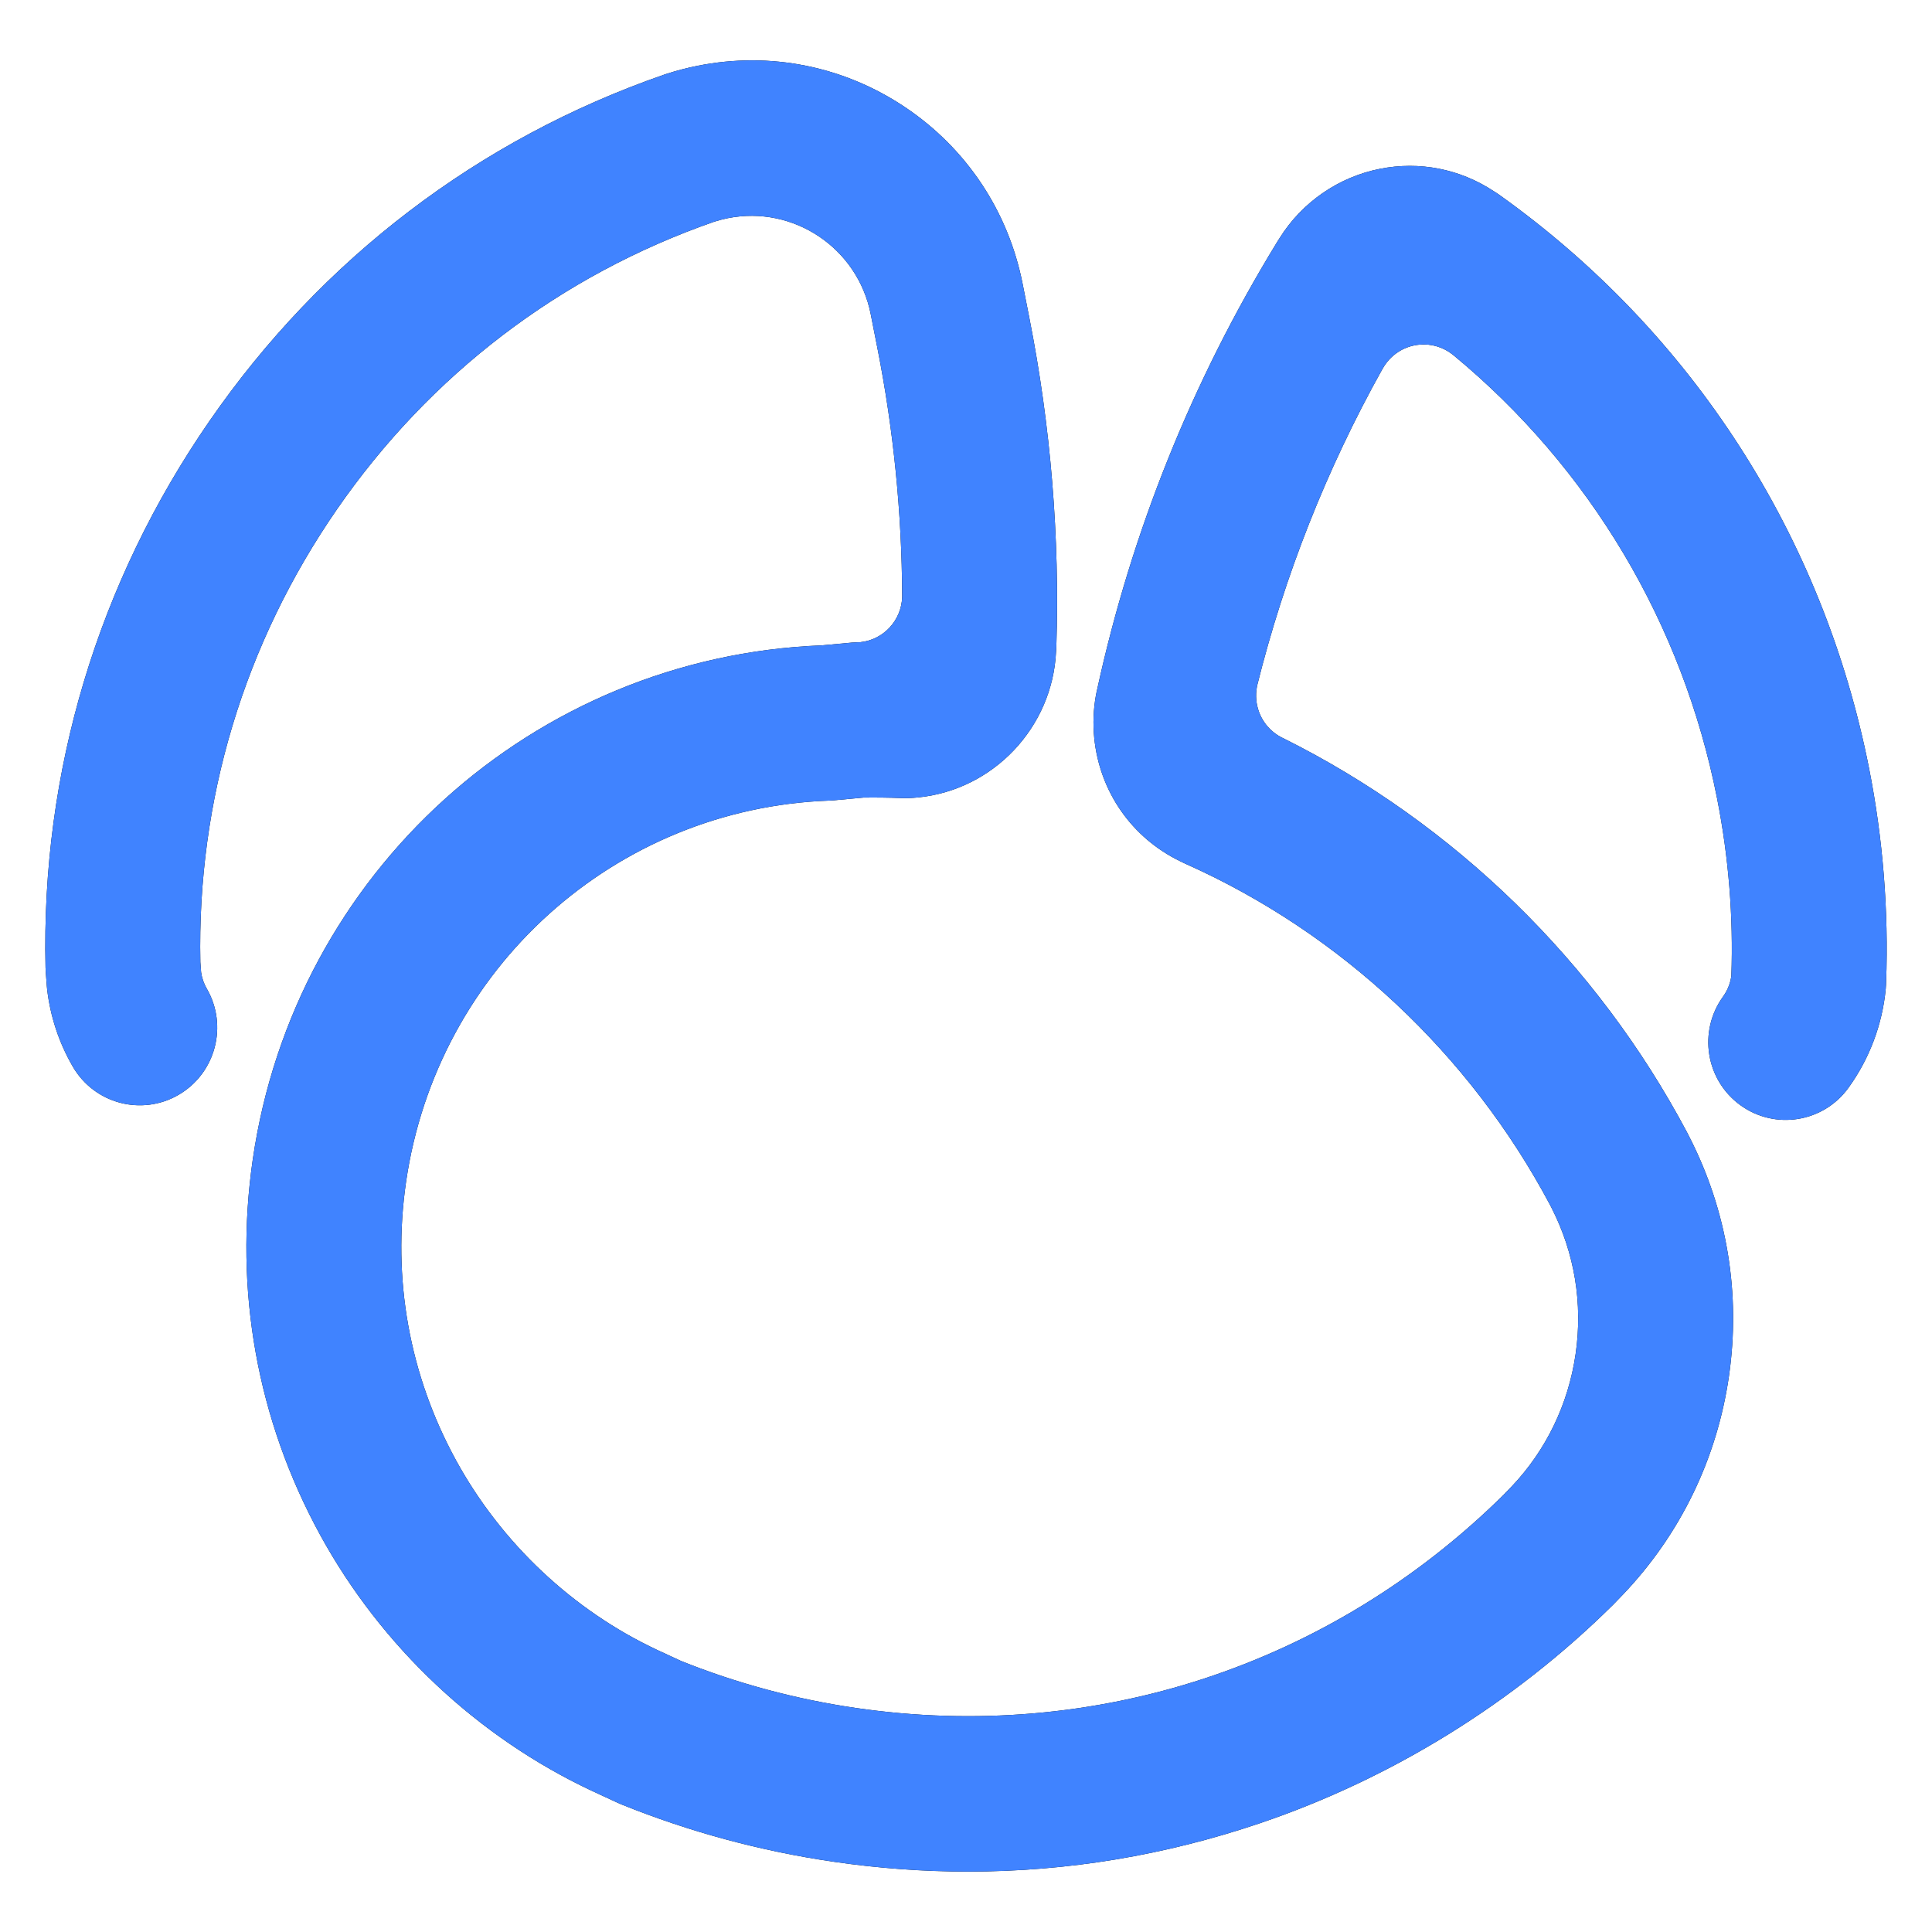 <?xml version="1.0" encoding="UTF-8"?>
<svg width="128px" height="128px" viewBox="0 0 128 128" version="1.1" xmlns="http://www.w3.org/2000/svg" xmlns:xlink="http://www.w3.org/1999/xlink">
    <title>All_products_page/Prouct_Icon/small/PostgreSQL</title>
    <defs>
        <path d="M56.977,42.549 C58.544,42.394 59.722,41.094 59.771,39.556 L59.771,39.452 C59.749,33.979 59.2,28.48 58.131,23.066 L57.686,20.809 C56.823,16.44 52.579,13.589 48.224,14.454 C47.917,14.516 47.613,14.594 47.319,14.688 C37.123,18.239 28.486,24.828 22.318,33.752 C16.178,42.635 13.052,53.003 13.274,63.742 L13.324,64.416 C13.38,64.802 13.505,65.165 13.697,65.496 C15.12,67.955 14.287,71.105 11.836,72.533 C9.385,73.96 6.245,73.124 4.822,70.665 C3.909,69.087 3.336,67.363 3.122,65.541 C3.113,65.468 3.106,65.395 3.101,65.322 L3.03,64.376 C3.023,64.288 3.019,64.199 3.017,64.111 C2.716,51.133 6.474,38.607 13.884,27.885 C21.312,17.14 31.72,9.209 43.985,4.951 C44.015,4.941 44.071,4.922 44.1,4.912 C44.793,4.686 45.51,4.498 46.231,4.355 C51.03,3.402 55.911,4.381 59.976,7.11 C64.041,9.841 66.803,13.995 67.753,18.809 L68.198,21.067 C69.618,28.261 70.219,35.592 69.985,42.857 C69.983,42.926 69.979,42.995 69.974,43.064 L69.966,43.172 C69.732,48.193 65.817,52.337 60.816,52.833 C60.599,52.855 60.379,52.869 60.161,52.876 C60.038,52.881 59.914,52.881 59.79,52.876 L59.705,52.873 C58.876,52.842 58.031,52.832 57.196,52.843 L55.246,53.023 C55.149,53.031 55.053,53.038 54.956,53.041 C40.752,53.543 28.954,64.168 26.902,78.304 C25.972,84.713 27.117,91.091 30.213,96.75 C33.212,102.23 37.953,106.696 43.564,109.324 L45.126,110.046 C48.822,111.529 52.713,112.575 56.692,113.156 C72.528,115.47 88.16,110.335 99.588,99.066 L100.125,98.511 C102.421,96.103 103.903,93.05 104.389,89.705 C104.874,86.362 104.322,83.013 102.792,80.02 L102.682,79.805 C97.373,69.829 88.815,61.818 78.579,57.245 C78.527,57.222 78.476,57.199 78.425,57.174 L78.173,57.051 C74.968,55.49 72.846,52.436 72.495,48.882 C72.403,47.945 72.44,47.004 72.604,46.083 C72.616,46.017 72.629,45.951 72.643,45.885 L72.677,45.733 C74.959,35.252 78.964,25.277 84.579,16.09 C84.593,16.066 84.608,16.042 84.622,16.019 L84.776,15.776 C86.257,13.403 88.675,11.731 91.414,11.187 C94.048,10.663 96.729,11.191 98.971,12.671 L99.104,12.755 C99.182,12.804 99.259,12.856 99.335,12.911 C112.09,22.002 120.788,35.493 123.829,50.896 C124.752,55.572 125.132,60.338 124.96,65.062 L124.954,65.227 C124.95,65.325 124.944,65.422 124.935,65.519 C124.71,67.878 123.857,70.143 122.467,72.069 C120.804,74.372 117.596,74.886 115.301,73.219 C113.005,71.552 112.492,68.334 114.154,66.031 C114.451,65.62 114.64,65.145 114.706,64.651 C114.846,60.741 114.529,56.783 113.761,52.896 C111.472,41.296 105.325,31 96.308,23.544 L96.238,23.489 C95.63,23.009 94.844,22.754 94.014,22.837 C92.975,22.94 92.106,23.546 91.625,24.391 L91.575,24.472 C87.891,31.082 85.111,38.111 83.285,45.436 L83.273,45.516 C83.22,45.798 83.207,46.094 83.236,46.394 C83.342,47.468 83.98,48.36 84.862,48.833 C84.891,48.849 84.921,48.864 84.951,48.879 L85.011,48.906 C96.335,54.545 105.773,63.732 111.758,74.997 C111.77,75.021 111.783,75.046 111.795,75.07 L111.925,75.323 C114.433,80.23 115.339,85.717 114.545,91.189 C113.75,96.664 111.32,101.665 107.518,105.651 L106.917,106.274 C106.889,106.303 106.861,106.331 106.832,106.359 C100.263,112.851 92.186,117.842 83.472,120.794 C77.172,122.928 70.698,123.998 64.137,123.998 C61.177,123.998 58.201,123.781 55.213,123.344 C50.386,122.639 45.664,121.363 41.177,119.55 C41.098,119.519 41.02,119.485 40.943,119.449 L39.243,118.662 C31.652,115.106 25.257,109.087 21.217,101.705 C17.038,94.068 15.492,85.463 16.746,76.821 C19.506,57.808 35.348,43.505 54.444,42.757 L56.453,42.572 C56.581,42.56 56.709,42.553 56.838,42.551 L56.977,42.549 Z" id="path-1"></path>
        <filter x="-2.5%" y="-2.5%" width="104.9%" height="105.0%" filterUnits="objectBoundingBox" id="filter-2">
            <feOffset dx="0" dy="0" in="SourceAlpha" result="shadowOffsetOuter1"></feOffset>
            <feGaussianBlur stdDeviation="1" in="shadowOffsetOuter1" result="shadowBlurOuter1"></feGaussianBlur>
            <feColorMatrix values="0 0 0 0 0   0 0 0 0 0   0 0 0 0 0  0 0 0 0.5 0" type="matrix" in="shadowBlurOuter1"></feColorMatrix>
        </filter>
    </defs>
    <g id="Symbols" stroke="none" stroke-width="1" fill="none" fill-rule="evenodd">
        <g id="Fill-1">
            <use fill="black" fill-opacity="1" filter="url(#filter-2)" xlink:href="#path-1"></use>
            <use fill="#4083FF" fill-rule="evenodd" xlink:href="#path-1"></use>
        </g>
    </g>
</svg>